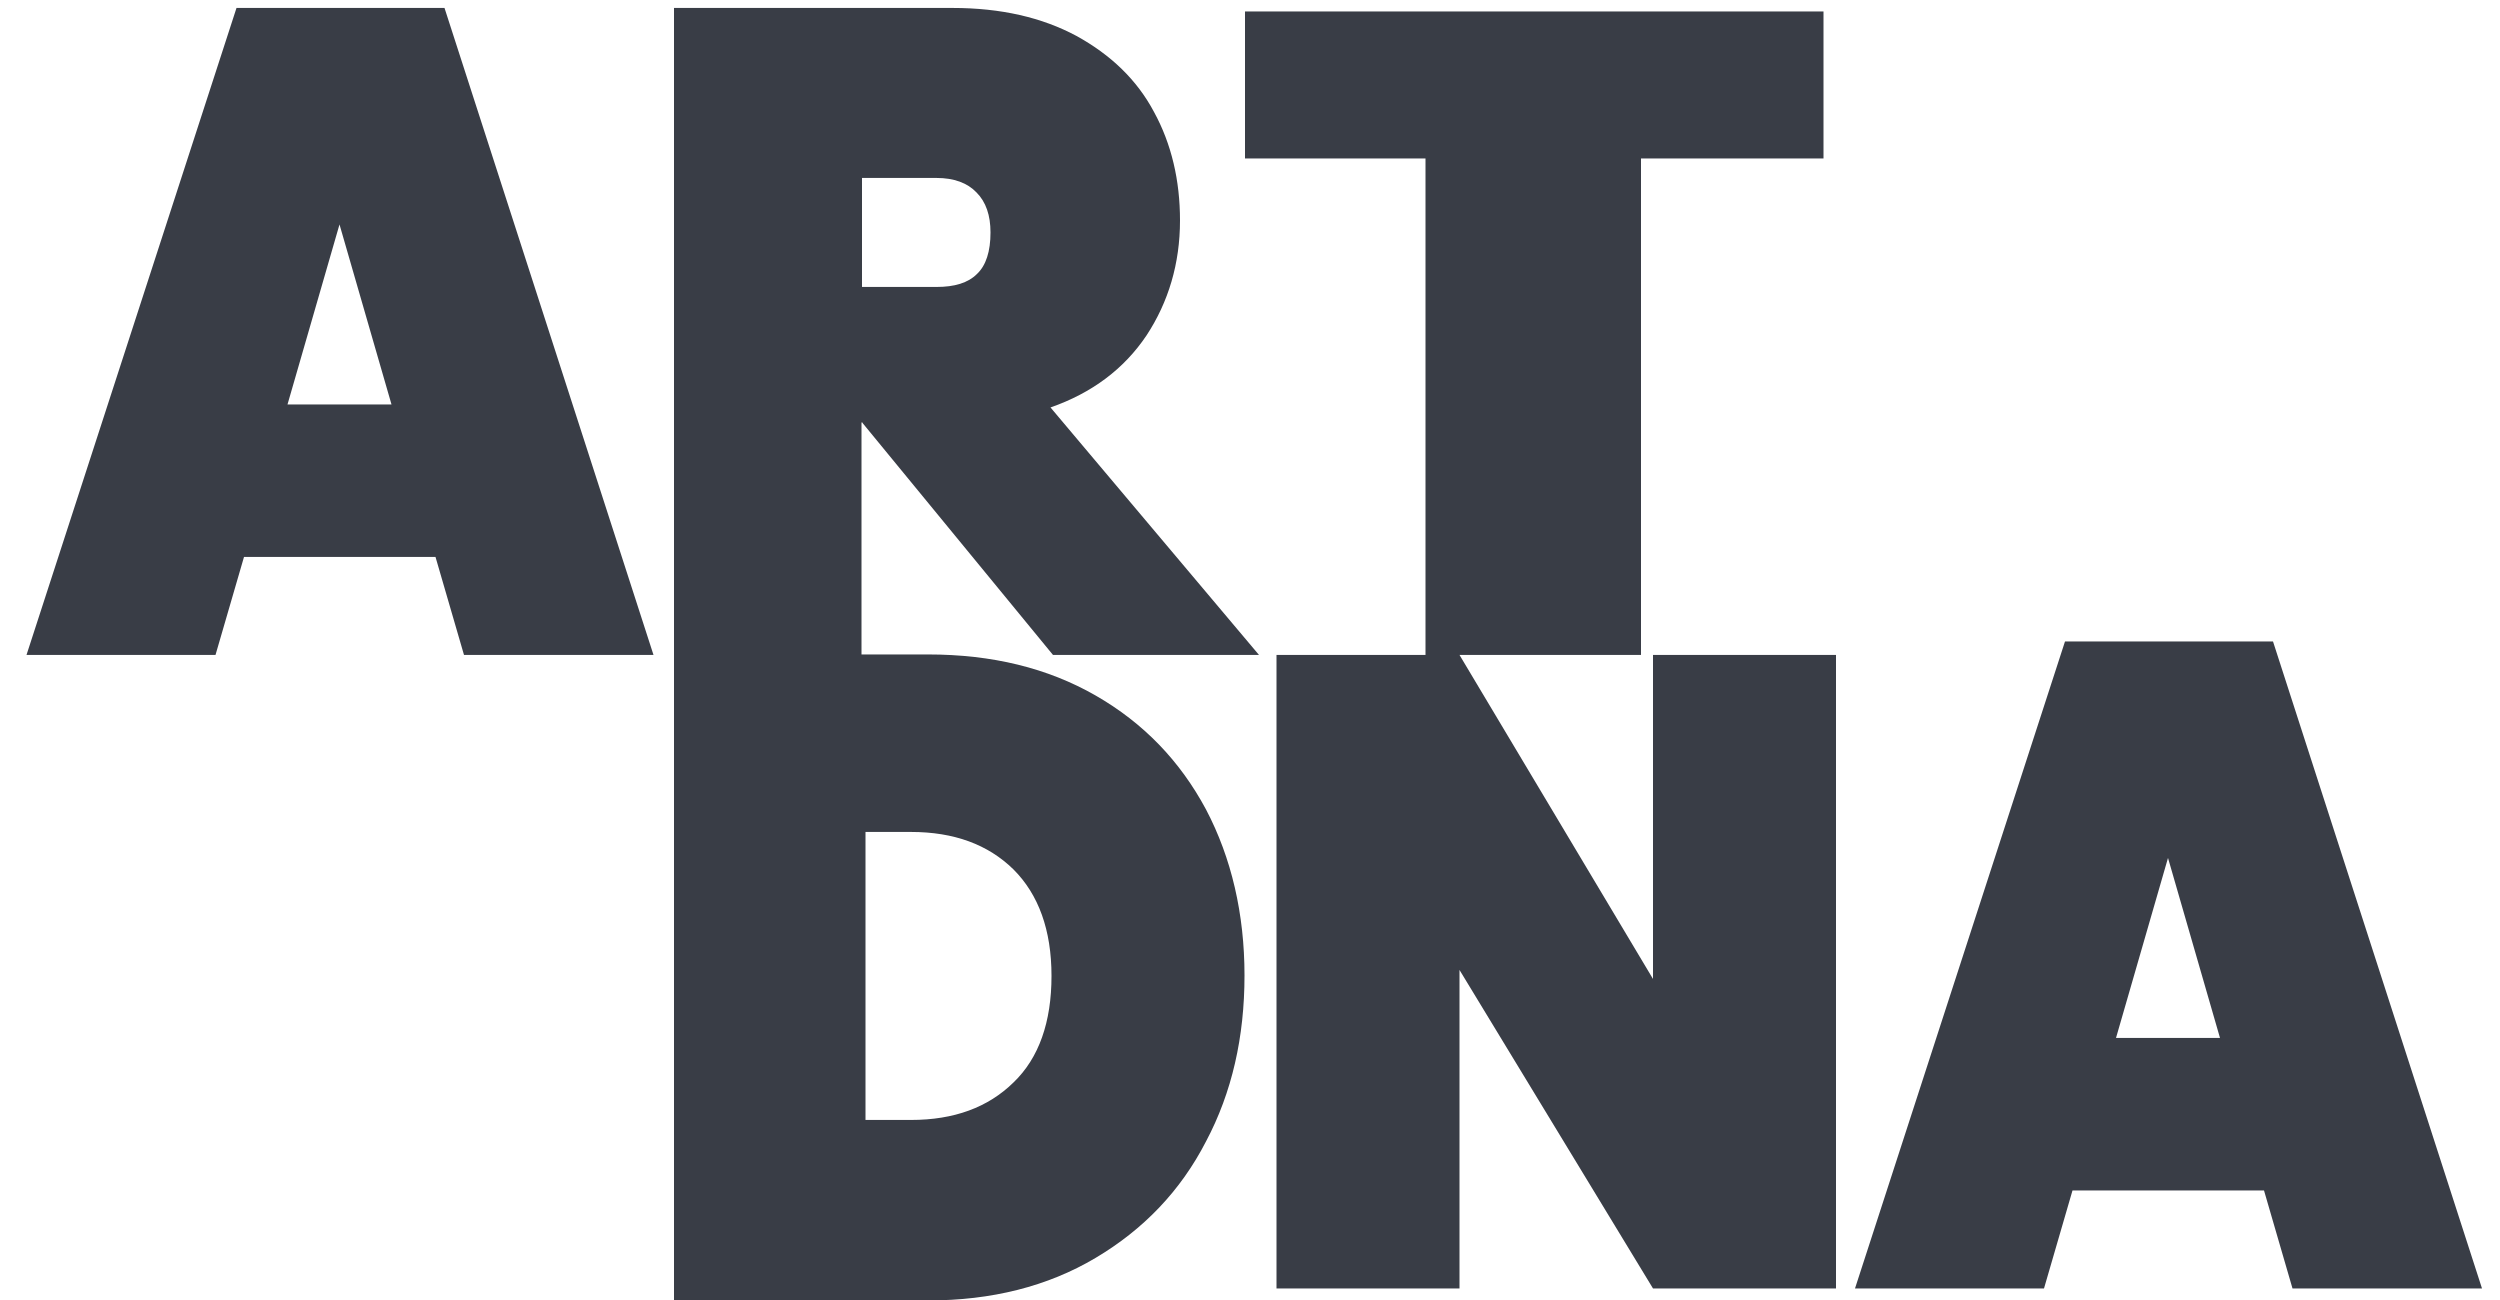<svg width="50" height="26" viewBox="0 0 50 26" fill="none" xmlns="http://www.w3.org/2000/svg">
<path d="M4.73 0.159L0.53 13.099H4.31L4.88 11.139H8.71L9.28 13.099H13.07L8.89 0.159H4.74H4.73ZM5.75 8.089L6.79 4.489L7.83 8.089H5.75Z" fill="#393D46"/>
<path d="M45.45 12.829H41.3L37.1 25.769H40.88L41.45 23.809H45.28L45.85 25.769H49.64L45.46 12.829H45.45ZM42.32 20.759L43.36 17.159L44.4 20.759H42.32Z" fill="#393D46"/>
<path d="M17.25 8.459L21.06 13.099H25.18L21.01 8.149C21.84 7.859 22.48 7.379 22.93 6.709C23.37 6.039 23.6 5.269 23.6 4.409C23.6 3.609 23.43 2.879 23.08 2.239C22.74 1.599 22.22 1.099 21.53 0.719C20.84 0.349 20.02 0.159 19.05 0.159H13.48V26.009H18.56C19.83 26.009 20.95 25.729 21.91 25.159C22.87 24.589 23.61 23.819 24.12 22.829C24.64 21.849 24.89 20.739 24.89 19.509C24.89 18.279 24.63 17.159 24.12 16.189C23.6 15.219 22.87 14.459 21.91 13.909C20.95 13.359 19.84 13.089 18.56 13.089H17.23V8.449H17.25V8.459ZM17.24 3.559H18.73C19.08 3.559 19.35 3.659 19.53 3.849C19.72 4.039 19.81 4.309 19.81 4.649C19.81 5.029 19.72 5.309 19.54 5.479C19.36 5.659 19.09 5.739 18.73 5.739H17.24V3.549V3.559ZM17.31 16.639H18.22C19.08 16.639 19.76 16.889 20.27 17.389C20.77 17.889 21.03 18.599 21.03 19.519C21.03 20.439 20.78 21.159 20.27 21.649C19.76 22.149 19.08 22.399 18.22 22.399H17.31V16.639Z" fill="#393D46"/>
<path d="M33.06 19.579L29.19 13.099H32.82V3.169H36.47V0.229H24.9V3.169H28.51V13.099H25.53V25.769H29.19V19.399L33.06 25.769H36.72V13.099H33.06V19.579Z" fill="#393D46"/>
</svg>
